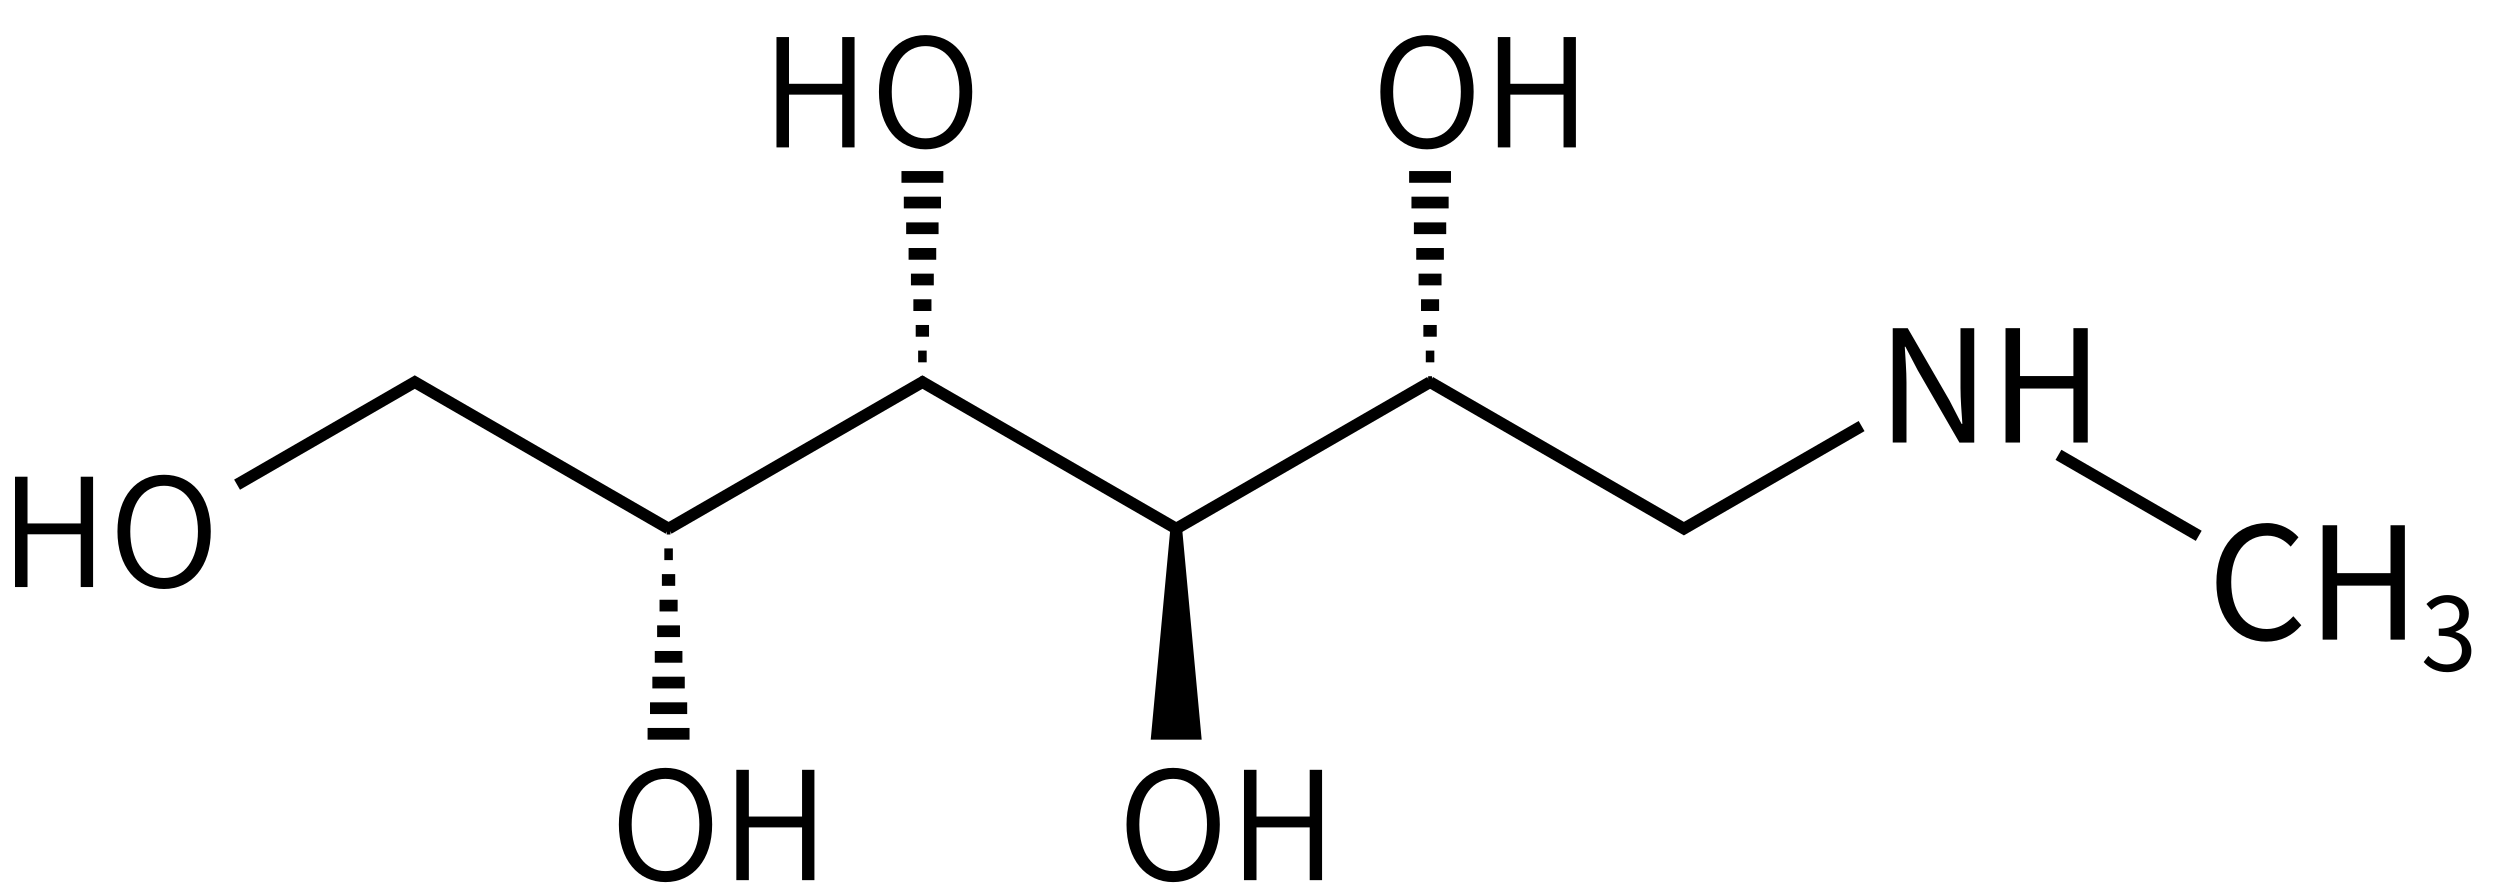 <svg height="106" viewBox="0 0 79.11 28.046" width="299" xmlns="http://www.w3.org/2000/svg"><g transform="matrix(.265 0 0 .265 -132.827 -56.544)"><g stroke="#000" stroke-width="1.4"><g fill="none"><path d="m672 259 30.31 17.5 21.22-12.25"/><path d="m672 259-30.31 17.5-30.31-17.5-30.31 17.5"/><path d="m580.84 276.5h.45m-.73 3.06h1.02m-1.31 3.07h1.59m-1.87 3.06h2.16m-2.45 3.06h2.73m-3.01 3.06h3.3m-3.59 3.07h3.87m-4.15 3.06h4.44m-4.73 3.06h5.01"/><path d="m581.07 276.5-30.31-17.5-21.22 12.25"/><path d="m611.61 259h-.46m.74-3.06h-1.02m1.3-3.06h-1.59m1.88-3.07h-2.16m2.44-3.06h-2.73m3.02-3.06h-3.3m3.58-3.06h-3.87m4.16-3.07h-4.44m4.72-3.06h-5"/></g><path d="m641.69 276.5-2.28 24.5h4.55z"/><path d="m672.23 259h-.46m.74-3.06h-1.02m1.31-3.06h-1.6m1.88-3.07h-2.16m2.45-3.06h-2.74m3.02-3.06h-3.3m3.58-3.06h-3.86m4.15-3.07h-4.44m4.72-3.06h-5" fill="none"/><path d="m747.037 267.687 16.752 9.671" fill="none" stroke="#000" stroke-width="1.4"/></g><path d="m580.694 318.709c3.276 0 5.58-2.664 5.58-6.876 0-4.194-2.304-6.768-5.58-6.768-3.258 0-5.562 2.574-5.562 6.768 0 4.212 2.304 6.876 5.562 6.876zm0-1.314c-2.43 0-4.032-2.178-4.032-5.562 0-3.366 1.602-5.454 4.032-5.454 2.448 0 4.05 2.088 4.05 5.454 0 3.384-1.602 5.562-4.05 5.562z"/><path d="m589.16 318.475h1.494v-6.3h6.354v6.3h1.476v-13.176h-1.476v5.58h-6.354v-5.58h-1.494z"/><path d="m503.024 283.475h1.494v-6.3h6.354v6.3h1.476v-13.176h-1.476v5.58h-6.354v-5.58h-1.494z"/><path d="m520.82 283.709c3.276 0 5.58-2.664 5.58-6.876 0-4.194-2.304-6.768-5.58-6.768-3.258 0-5.562 2.574-5.562 6.768 0 4.212 2.304 6.876 5.562 6.876zm0-1.314c-2.43 0-4.032-2.178-4.032-5.562 0-3.366 1.602-5.454 4.032-5.454 2.448 0 4.05 2.088 4.05 5.454 0 3.384-1.602 5.562-4.05 5.562z"/><path d="m593.954 230.975h1.494v-6.3h6.354v6.3h1.476v-13.176h-1.476v5.58h-6.354v-5.58h-1.494z"/><path d="m611.75 231.209c3.276 0 5.58-2.664 5.58-6.876 0-4.194-2.304-6.768-5.58-6.768-3.258 0-5.562 2.574-5.562 6.768 0 4.212 2.304 6.876 5.562 6.876zm0-1.314c-2.43 0-4.032-2.178-4.032-5.562 0-3.366 1.602-5.454 4.032-5.454 2.448 0 4.05 2.088 4.05 5.454 0 3.384-1.602 5.562-4.05 5.562z"/><path d="m641.314 318.709c3.276 0 5.58-2.664 5.58-6.876 0-4.194-2.304-6.768-5.58-6.768-3.258 0-5.562 2.574-5.562 6.768 0 4.212 2.304 6.876 5.562 6.876zm0-1.314c-2.43 0-4.032-2.178-4.032-5.562 0-3.366 1.602-5.454 4.032-5.454 2.448 0 4.05 2.088 4.05 5.454 0 3.384-1.602 5.562-4.05 5.562z"/><path d="m649.78 318.475h1.494v-6.3h6.354v6.3h1.476v-13.176h-1.476v5.58h-6.354v-5.58h-1.494z"/><path d="m671.624 231.209c3.276 0 5.58-2.664 5.58-6.876 0-4.194-2.304-6.768-5.58-6.768-3.258 0-5.562 2.574-5.562 6.768 0 4.212 2.304 6.876 5.562 6.876zm0-1.314c-2.43 0-4.032-2.178-4.032-5.562 0-3.366 1.602-5.454 4.032-5.454 2.448 0 4.05 2.088 4.05 5.454 0 3.384-1.602 5.562-4.05 5.562z"/><path d="m680.09 230.975h1.494v-6.3h6.354v6.3h1.476v-13.176h-1.476v5.58h-6.354v-5.58h-1.494z"/></g><g stroke-width=".265"><g transform="translate(-51.46 -138.798)"><path d="m111.354 152.802h.435v-1.901c0-.38-.035-.766-.054-1.131h.02l.39.746 1.319 2.287h.469v-3.62h-.435v1.882c0 .375.035.78.059 1.146h-.025l-.385-.746-1.319-2.282h-.474z"/><path d="m114.923 152.802h.459v-1.709h1.689v1.709h.454v-3.62h-.454v1.516h-1.689v-1.516h-.459z"/></g><g transform="translate(0 -268.954)"><path d="m71.712 289.259c.469 0 .825-.188 1.111-.519l-.252-.286c-.232.252-.494.405-.84.405-.691 0-1.126-.573-1.126-1.487 0-.904.454-1.467 1.141-1.467.311 0 .553.143.741.346l.247-.296c-.207-.232-.553-.449-.993-.449-.919 0-1.605.711-1.605 1.882 0 1.175.677 1.872 1.576 1.872z" stroke-width=".265"/><path d="m73.498 289.195h.459v-1.709h1.689v1.709h.454v-3.62h-.454v1.516h-1.689v-1.516h-.459z" stroke-width=".265"/><path d="m77.45 290.224c.417 0 .754-.25.754-.671 0-.321-.222-.533-.501-.597v-.013c.25-.093.421-.282.421-.568 0-.379-.289-.591-.684-.591-.273 0-.482.119-.658.283l.157.186c.132-.132.299-.228.488-.234.244.006.398.151.398.379 0 .254-.167.449-.652.449v.225c.543 0 .732.189.732.472 0 .27-.199.437-.478.437-.266 0-.446-.125-.584-.27l-.148.193c.154.167.385.321.754.321z"/></g></g></svg>